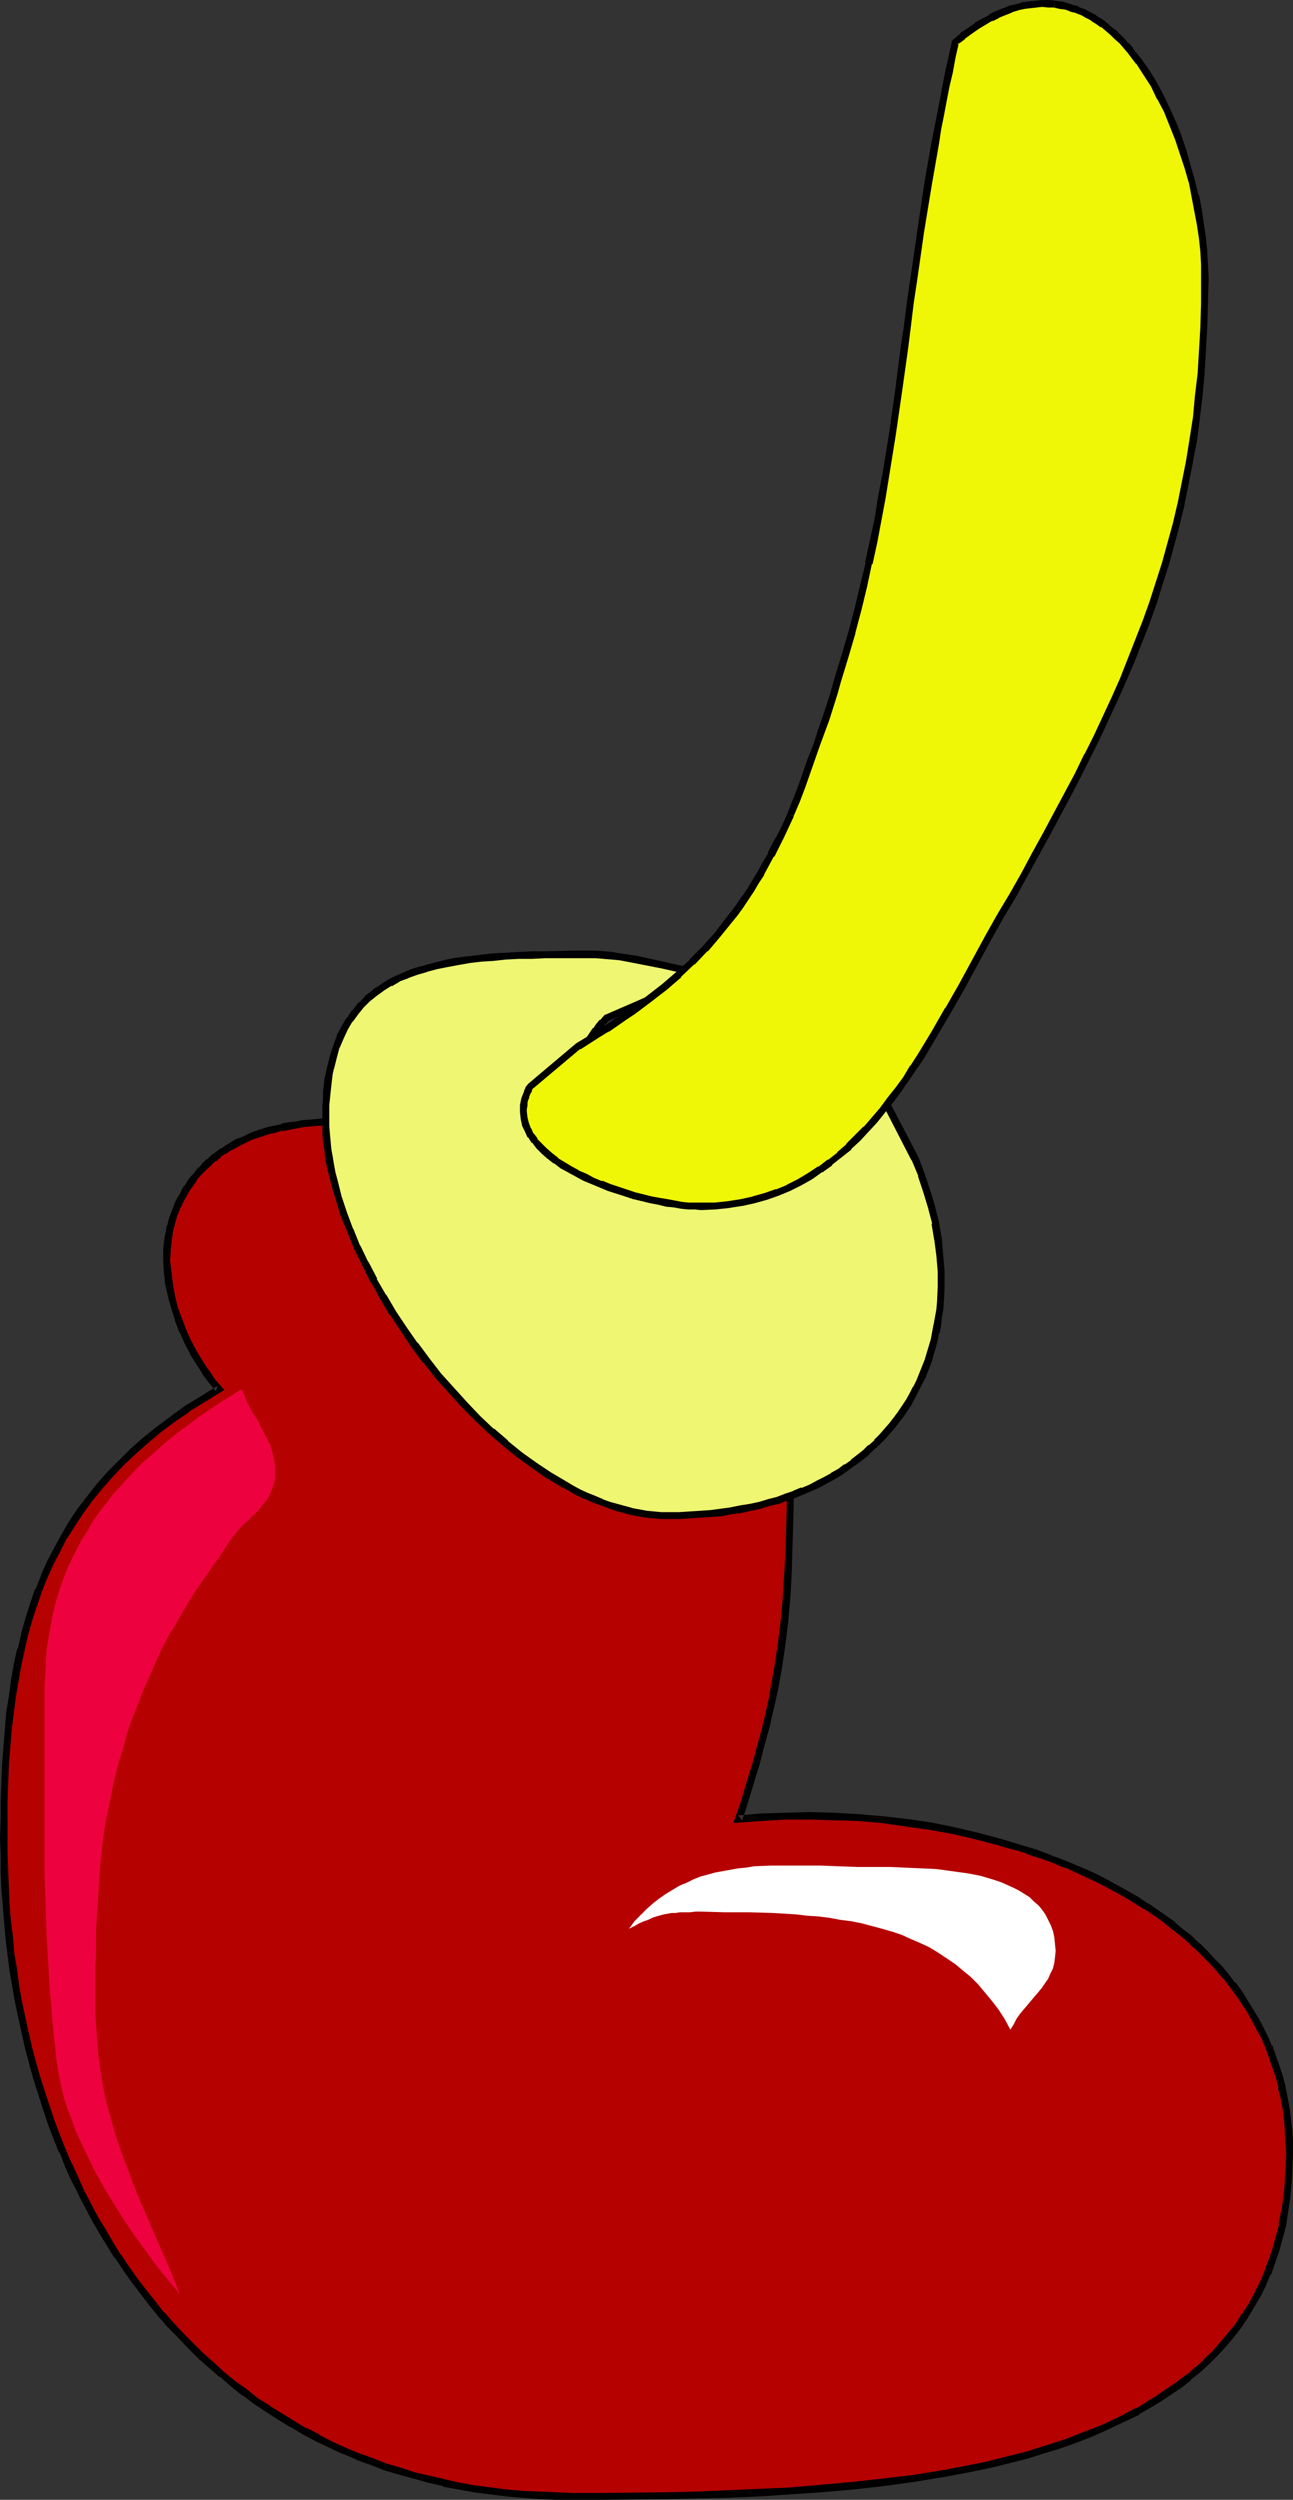 <?xml version="1.0" encoding="UTF-8" standalone="no"?>
<svg
   version="1.0"
   width="80.601mm"
   height="155.711mm"
   id="svg12"
   sodipodi:docname="Foot 12.wmf"
   xmlns:inkscape="http://www.inkscape.org/namespaces/inkscape"
   xmlns:sodipodi="http://sodipodi.sourceforge.net/DTD/sodipodi-0.dtd"
   xmlns="http://www.w3.org/2000/svg"
   xmlns:svg="http://www.w3.org/2000/svg">
  <rect width="100%" height="100%" fill="#333333" stroke="none"/>
  <sodipodi:namedview
     id="namedview12"
     pagecolor="#ffffff"
     bordercolor="#000000"
     borderopacity="0.25"
     inkscape:showpageshadow="2"
     inkscape:pageopacity="0.0"
     inkscape:pagecheckerboard="0"
     inkscape:deskcolor="#d1d1d1"
     inkscape:document-units="mm" />
  <defs
     id="defs1">
    <pattern
       id="WMFhbasepattern"
       patternUnits="userSpaceOnUse"
       width="6"
       height="6"
       x="0"
       y="0" />
  </defs>
  <path
     style="fill:#b50200;fill-opacity:1;fill-rule:evenodd;stroke:none"
     d="m 97.45,268.403 h -1.293 l -1.131,-0.162 -1.131,-0.162 -0.97,-0.323 -1.939,-0.646 -1.939,-0.808 -1.778,-0.97 -2.101,-0.646 -0.97,-0.323 -1.131,-0.162 -1.131,-0.162 H 80.805 78.865 76.926 l -1.939,0.162 -1.778,0.162 -1.778,0.162 -1.616,0.323 -1.778,0.323 -1.616,0.162 -1.616,0.485 -1.454,0.323 -1.616,0.485 -1.454,0.485 -1.454,0.646 -1.293,0.485 -1.293,0.646 -1.293,0.646 -1.131,0.808 -1.293,0.646 -1.131,0.808 -1.131,0.808 -0.97,0.97 -0.97,0.808 -0.97,0.97 -0.808,1.131 -0.97,0.97 -0.808,1.131 -0.646,1.131 -0.808,1.131 -0.646,1.293 -0.646,1.293 -0.485,1.293 -0.485,1.293 -0.485,1.293 -0.323,1.293 -0.323,1.293 -0.323,1.454 -0.162,1.293 v 1.293 l -0.162,2.747 0.162,2.909 0.485,2.747 0.485,2.747 0.646,2.747 0.97,2.747 0.97,2.585 1.131,2.585 1.454,2.585 1.293,2.424 1.454,2.262 1.616,2.101 1.616,1.939 -3.879,2.262 -3.555,2.424 -3.555,2.424 -3.232,2.424 -3.071,2.585 -2.909,2.585 -2.909,2.585 -2.586,2.747 -2.424,2.747 -2.263,2.909 -2.101,2.909 -2.101,2.909 -1.778,3.07 -1.778,3.07 -1.454,3.232 -1.454,3.232 -1.454,3.232 -1.131,3.393 -1.131,3.393 -0.97,3.555 -0.808,3.555 -0.808,3.717 -0.808,3.717 -0.485,3.717 -0.485,3.878 -0.485,4.04 -0.323,3.878 -0.323,4.201 -0.162,4.201 -0.162,4.201 v 4.363 l -0.162,4.525 0.162,3.878 v 4.04 l 0.162,3.878 0.323,4.04 0.323,3.878 0.323,3.717 0.485,3.878 0.646,3.878 0.485,3.717 0.646,3.717 0.808,3.717 0.808,3.717 0.808,3.555 0.97,3.555 0.97,3.555 1.131,3.555 1.131,3.393 1.131,3.393 1.293,3.393 1.293,3.232 1.454,3.393 1.454,3.232 1.616,3.07 1.454,3.232 1.778,3.07 1.616,2.909 1.939,2.909 1.778,2.909 1.939,2.909 1.939,2.747 2.101,2.747 2.101,2.747 2.101,2.585 2.263,2.424 2.263,2.585 2.424,2.424 2.424,2.262 2.424,2.262 2.586,2.262 2.586,2.101 2.747,1.939 2.586,2.101 2.909,1.939 2.747,1.778 2.909,1.778 2.909,1.616 3.071,1.616 3.071,1.454 3.232,1.454 3.071,1.454 3.232,1.131 3.394,1.293 3.394,0.97 3.394,1.131 3.394,0.808 3.555,0.808 3.555,0.808 3.717,0.646 3.717,0.485 3.717,0.485 3.879,0.323 3.879,0.323 3.879,0.162 h 4.04 7.111 l 7.272,-0.162 h 7.434 l 7.434,-0.162 7.272,-0.323 7.434,-0.323 7.434,-0.323 7.272,-0.485 7.272,-0.646 7.111,-0.808 7.111,-0.97 6.949,-1.131 3.394,-0.646 3.394,-0.646 3.232,-0.646 3.394,-0.808 3.232,-0.808 3.071,-0.808 3.232,-0.97 3.071,-0.97 3.071,-0.97 2.909,-1.131 2.909,-1.131 2.909,-1.293 2.747,-1.131 2.747,-1.293 2.586,-1.454 2.586,-1.454 2.424,-1.454 2.424,-1.616 2.424,-1.778 2.263,-1.778 2.101,-1.778 2.101,-1.778 1.939,-2.101 1.939,-1.939 1.778,-2.101 1.778,-2.262 1.616,-2.424 1.454,-2.262 1.454,-2.585 1.293,-2.424 1.131,-2.747 0.97,-2.747 0.97,-2.747 0.808,-3.07 0.808,-2.909 0.485,-3.232 0.485,-3.232 0.323,-3.232 0.162,-3.393 0.162,-3.555 -0.162,-2.747 -0.162,-2.747 -0.162,-2.585 -0.323,-2.585 -0.485,-2.585 -0.485,-2.424 -0.646,-2.424 -0.808,-2.424 -0.808,-2.424 -0.808,-2.262 -1.131,-2.262 -0.97,-2.101 -1.131,-2.262 -1.293,-2.101 -1.293,-1.939 -1.454,-2.101 -1.454,-1.939 -1.454,-1.939 -1.616,-1.778 -1.616,-1.939 -1.778,-1.616 -1.778,-1.778 -1.939,-1.778 -1.778,-1.454 -2.101,-1.616 -1.939,-1.616 -2.101,-1.454 -2.101,-1.454 -2.263,-1.293 -2.263,-1.454 -4.525,-2.585 -2.424,-1.131 -2.424,-1.131 -5.01,-2.101 -2.424,-1.131 -2.586,-0.808 -2.586,-0.97 -2.586,-0.97 -5.333,-1.454 -5.495,-1.454 -5.495,-1.293 -5.495,-0.97 -5.656,-0.97 -5.656,-0.646 -5.656,-0.485 -5.656,-0.323 h -5.818 -5.495 l -5.656,0.323 -5.495,0.323 1.131,-3.393 0.97,-3.232 0.97,-3.232 0.97,-3.07 0.808,-3.07 0.808,-2.909 0.808,-2.909 0.646,-2.909 0.646,-2.747 0.485,-2.909 0.646,-2.585 0.485,-2.747 0.646,-5.333 0.646,-5.333 0.485,-5.333 0.485,-5.171 0.162,-5.494 0.162,-5.494 0.162,-5.656 v -2.909 -3.07 -12.604 -1.778 l -0.162,-1.778 -0.162,-1.778 -0.162,-1.778 -0.323,-1.616 -0.485,-1.778 -0.485,-1.616 -0.485,-1.778 -0.485,-1.616 -0.646,-1.616 -0.646,-1.454 -0.808,-1.616 -0.808,-1.454 -0.808,-1.616 -0.97,-1.454 -0.97,-1.454 -2.101,-2.909 -2.263,-2.747 -2.424,-2.585 -2.586,-2.585 -2.909,-2.424 -2.909,-2.424 -3.071,-2.262 -3.071,-2.262 -3.394,-1.939 -3.394,-2.101 -3.555,-1.778 -3.555,-1.778 -3.555,-1.778 -3.717,-1.616 -3.879,-1.454 -3.717,-1.454 -3.879,-1.293 -3.717,-1.131 -3.879,-1.131 -3.879,-0.97 -3.717,-0.808 -3.717,-0.808 -3.717,-0.646 z"
     id="path1" />
  <path
     style="fill:#000000;fill-opacity:1;fill-rule:evenodd;stroke:none"
     d="M 97.612,267.595 H 97.45 96.319 v 0 l -1.131,-0.162 v 0 l -1.131,-0.162 h 0.162 l -1.131,-0.323 h 0.162 l -1.939,-0.646 v 0 l -1.939,-0.808 -1.778,-0.808 h -0.162 l -1.939,-0.808 v 0 l -1.131,-0.323 v 0 l -1.131,-0.162 v 0 l -1.131,-0.162 h -0.162 -1.131 v 0 H 76.926 v 0 l -1.939,0.162 v 0 l -1.778,0.162 -1.778,0.162 h -0.162 l -1.616,0.323 -1.778,0.162 v 0 l -1.616,0.323 v 0.162 l -1.616,0.323 v 0 l -1.616,0.323 -1.454,0.485 h -0.162 l -1.293,0.485 h -0.162 l -1.454,0.646 v 0 l -1.293,0.646 v 0 l -1.293,0.485 h -0.162 l -1.131,0.646 -0.162,0.162 -1.131,0.646 -1.131,0.808 h -0.162 l -1.131,0.808 v 0 l -1.131,0.808 v 0 l -0.97,0.97 h -0.162 l -0.97,0.97 -0.808,0.97 h -0.162 l -0.808,0.97 v 0.162 l -0.97,0.97 v 0 l -0.808,1.131 -0.646,1.131 h -0.162 l -0.646,1.131 v 0.162 l -0.646,1.131 -0.162,0.162 -0.646,1.293 v 0 l -0.485,1.293 v 0 l -0.485,1.293 -0.485,1.293 v 0 l -0.323,1.454 h -0.162 l -0.162,1.293 -0.323,1.454 v 0 l -0.162,1.293 v 0 l -0.162,1.454 v 0 2.747 0.162 l 0.162,2.747 v 0 l 0.323,2.909 v 0 l 0.646,2.747 v 0.162 l 0.808,2.747 0.808,2.585 v 0.162 l 0.97,2.585 0.162,0.162 1.131,2.585 v 0 l 1.293,2.424 v 0.162 l 1.454,2.262 1.454,2.262 v 0.162 l 1.616,2.101 v 0 l 1.616,1.939 0.323,-1.293 -3.879,2.424 -3.717,2.262 v 0 l -3.555,2.585 v 0 l -3.232,2.424 v 0 l -3.232,2.585 v 0 l -2.909,2.585 v 0 l -2.747,2.747 -2.586,2.585 -0.162,0.162 -2.424,2.747 v 0 l -2.263,2.909 v 0 l -2.263,2.909 -1.939,2.909 v 0 l -1.778,3.07 v 0 l -1.778,3.232 v 0 l -1.616,3.07 v 0 l -1.454,3.232 v 0.162 l -1.293,3.232 H 8.242 l -1.131,3.393 v 0 l -1.131,3.555 -0.97,3.393 v 0.162 l -0.808,3.555 H 4.04 l -0.808,3.717 -0.646,3.717 v 0 l -0.485,3.717 -0.646,3.878 v 0.162 l -0.323,3.878 -0.323,4.04 v 0 l -0.323,4.201 -0.162,4.201 -0.162,4.201 v 0 4.363 L 0,432.741 0.162,436.619 v 0.162 3.878 l 0.162,4.04 0.323,3.878 v 0 l 0.323,3.878 0.323,3.878 0.485,3.878 v 0 l 0.485,3.878 0.646,3.717 v 0 l 0.646,3.717 0.808,3.717 0.808,3.717 v 0 l 0.808,3.555 0.97,3.555 v 0.162 l 0.97,3.393 1.131,3.555 v 0 l 1.131,3.555 1.131,3.393 1.293,3.393 v 0 l 1.293,3.232 h 0.162 l 1.293,3.393 v 0 l 1.454,3.232 1.616,3.07 v 0.162 l 1.616,3.07 1.616,3.07 v 0 l 1.778,3.07 1.778,2.909 1.778,2.909 h 0.162 l 1.939,2.909 1.939,2.747 v 0 l 2.101,2.747 v 0 l 2.101,2.747 2.101,2.585 v 0 l 2.263,2.585 v 0 l 2.424,2.424 v 0 l 2.263,2.424 2.424,2.424 v 0 l 2.586,2.262 2.424,2.101 h 0.162 l 2.586,2.262 v 0 l 2.586,2.101 h 0.162 l 2.586,1.939 2.909,1.939 v 0 l 2.747,1.778 2.909,1.778 h 0.162 l 2.909,1.778 v 0 l 3.071,1.616 v 0 l 3.071,1.454 3.071,1.454 h 0.162 l 3.071,1.293 0.162,0.162 3.232,1.131 3.232,1.293 v 0 l 3.394,0.97 3.394,0.97 h 0.162 l 3.394,0.97 3.555,0.808 v 0.162 l 3.717,0.646 3.879,-0.97 -3.717,-0.646 -3.555,-0.808 h 0.162 l -3.555,-0.808 -3.555,-0.808 v 0 l -3.394,-1.131 -3.394,-0.97 v 0 l -3.232,-1.293 -3.232,-1.131 v 0 l -3.071,-1.293 v 0 l -3.232,-1.454 -3.071,-1.616 h 0.162 l -3.071,-1.616 v 0.162 l -2.909,-1.778 v 0 l -2.909,-1.778 -2.909,-1.778 h 0.162 l -2.909,-1.778 -2.586,-2.101 v 0 l -2.747,-1.939 v 0 l -2.586,-2.101 v 0 l -2.424,-2.262 -2.586,-2.262 v 0 l -2.263,-2.262 -2.424,-2.424 v 0 l -2.263,-2.424 v 0 l -2.263,-2.585 v 0.162 l -2.101,-2.747 -2.101,-2.585 v 0 l -2.101,-2.747 v 0 l -1.939,-2.747 -1.939,-2.909 v 0.162 l -1.778,-2.909 -1.778,-3.07 -1.778,-2.909 v 0 l -1.616,-3.07 -1.616,-3.07 v 0 l -1.454,-3.232 -1.454,-3.232 v 0.162 l -1.454,-3.393 v 0 l -1.293,-3.232 v 0 l -1.293,-3.393 -1.131,-3.393 -1.131,-3.393 v 0 L 9.535,489.136 8.565,485.743 v 0 l -0.97,-3.555 -0.808,-3.717 v 0.162 L 5.98,474.916 5.171,471.2 4.525,467.483 v 0 l -0.485,-3.717 -0.646,-3.878 v 0.162 L 3.071,456.172 2.586,452.294 2.263,448.415 v 0 L 2.101,444.537 1.939,440.659 1.778,436.619 v 0 -3.878 -4.525 -4.363 0.162 l 0.162,-4.363 0.162,-4.201 0.323,-4.04 v 0 l 0.323,-4.04 0.485,-3.878 v 0 l 0.485,-3.878 0.646,-3.878 v 0.162 l 0.646,-3.717 0.808,-3.717 v 0 l 0.808,-3.555 v 0 l 0.97,-3.393 1.131,-3.555 v 0.162 l 1.131,-3.393 v 0 l 1.293,-3.232 v 0 l 1.454,-3.232 v 0 l 1.616,-3.07 v 0 l 1.616,-3.232 v 0.162 l 1.939,-3.07 v 0 l 1.939,-2.909 2.101,-2.909 v 0 l 2.263,-2.747 v 0 l 2.424,-2.747 v 0 l 2.586,-2.747 2.747,-2.585 v 0 l 2.909,-2.585 v 0 l 3.071,-2.585 v 0 l 3.232,-2.424 v 0 l 3.555,-2.424 h -0.162 l 3.717,-2.262 4.687,-2.909 -2.263,-2.585 v 0 l -1.454,-2.262 v 0.162 l -1.454,-2.262 -1.454,-2.424 v 0 l -1.293,-2.424 v 0 l -1.131,-2.585 v 0 l -0.97,-2.585 v 0 l -0.97,-2.585 -0.646,-2.747 v 0 l -0.485,-2.747 v 0 l -0.323,-2.747 v 0 l -0.323,-2.747 v 0.162 l 0.162,-2.747 v 0 l 0.162,-1.454 v 0 l 0.162,-1.293 v 0.162 l 0.162,-1.454 0.323,-1.293 v 0.162 l 0.323,-1.454 v 0.162 l 0.323,-1.293 0.646,-1.454 -0.162,0.162 0.646,-1.293 v 0 l 0.646,-1.293 v 0 l 0.646,-1.131 v 0 l 0.646,-1.131 v 0 l 0.808,-1.131 0.808,-1.131 H 46.22 l 0.808,-0.97 v 0 l 0.97,-0.97 v 0 l 0.97,-0.97 0.97,-0.808 h -0.162 l 1.131,-0.97 v 0.162 l 1.131,-0.97 h -0.162 l 1.131,-0.808 v 0.162 l 1.131,-0.808 1.293,-0.646 v 0 l 1.131,-0.646 v 0 l 1.293,-0.646 v 0 l 1.293,-0.646 v 0 l 1.454,-0.485 v 0 l 1.454,-0.485 v 0 l 1.454,-0.485 1.616,-0.323 h -0.162 l 1.616,-0.485 v 0.162 l 1.616,-0.323 v 0 l 1.616,-0.323 1.778,-0.323 v 0 l 1.778,-0.162 1.778,-0.162 v 0 h 1.778 v 0 l 3.879,-0.162 v 0 h 1.131 v 0 l 1.131,0.162 h -0.162 l 1.131,0.323 v -0.162 l 0.97,0.323 v 0 l 1.939,0.646 v 0 l 1.778,0.808 1.939,0.808 v 0.162 l 1.939,0.646 h 0.162 l 0.97,0.323 v 0 l 1.131,0.162 h 0.162 l 1.131,0.162 v 0 h 1.293 -0.162 z"
     id="path2" />
  <path
     style="fill:#000000;fill-opacity:1;fill-rule:evenodd;stroke:none"
     d="m 108.117,586.091 3.555,0.646 v 0 l 3.717,0.485 h 0.162 l 3.717,0.485 3.717,0.323 h 0.162 l 3.879,0.323 3.879,0.162 v 0 h 4.04 7.111 l 14.706,-0.162 7.434,-0.162 v 0 l 7.434,-0.162 7.272,-0.323 7.434,-0.485 v 0 l 7.272,-0.485 7.272,-0.646 7.272,-0.808 v 0 l 7.111,-0.97 6.788,-1.131 h 0.162 l 3.394,-0.646 3.394,-0.646 3.232,-0.646 v 0 l 3.394,-0.808 3.232,-0.808 3.232,-0.808 v 0 l 3.071,-0.97 3.071,-0.97 h 0.162 l 2.909,-0.97 3.071,-1.131 v 0 l 2.909,-1.131 v 0 l 2.909,-1.293 v 0 l 2.747,-1.293 2.747,-1.293 v 0 l 2.747,-1.293 v -0.162 l 2.586,-1.454 v 0 l 2.424,-1.454 v 0 l 2.424,-1.616 v 0 l 2.424,-1.616 v 0 l 2.263,-1.778 v -0.162 l 2.263,-1.778 v 0 l 2.101,-1.939 v 0 l 1.939,-1.939 v 0 l 1.939,-2.101 1.778,-2.101 v 0 l 1.778,-2.262 v 0 l 1.616,-2.424 v 0 l 1.454,-2.424 v 0 l 1.454,-2.424 v 0 l 1.293,-2.585 v 0 l 1.131,-2.747 h 0.162 l 0.97,-2.747 v 0 l 0.97,-2.909 0.808,-2.909 v 0 l 0.808,-3.07 v 0 l 0.485,-3.232 v 0 l 0.485,-3.232 v 0 l 0.323,-3.393 v 0 l 0.162,-3.393 v 0 l 0.162,-3.555 v -2.747 -0.162 l -0.162,-2.585 v 0 l -0.323,-2.747 v 0 l -0.323,-2.585 v 0 l -0.485,-2.585 -0.485,-2.424 v -0.162 l -0.646,-2.424 v 0 l -0.808,-2.424 v 0 l -0.808,-2.262 -0.808,-2.424 h -0.162 l -0.97,-2.262 -1.131,-2.262 v 0 l -1.131,-2.101 v 0 l -1.293,-2.101 -1.293,-2.101 v 0 l -1.293,-2.101 v 0 l -1.454,-1.939 h -0.162 l -1.454,-1.939 v 0 l -1.616,-1.939 v 0 l -1.778,-1.778 v 0 l -1.616,-1.778 -1.778,-1.778 h -0.162 l -1.778,-1.778 v 0 l -1.939,-1.454 -1.939,-1.616 v -0.162 l -2.101,-1.454 v 0 l -2.101,-1.454 -2.101,-1.454 h -0.162 l -2.101,-1.454 -2.263,-1.293 v 0 l -4.687,-2.585 v 0 l -2.424,-1.293 -2.424,-1.131 v 0 l -5.01,-2.101 v 0 l -2.424,-0.97 h -0.162 l -2.424,-0.97 -2.586,-0.97 -2.747,-0.808 v 0 l -5.333,-1.616 v 0 l -5.495,-1.454 -5.495,-1.293 v 0 l -5.495,-1.131 h -0.162 l -5.495,-0.808 h -0.162 l -5.656,-0.646 -5.656,-0.485 v 0 l -5.656,-0.323 v 0 l -5.818,-0.162 -5.495,0.162 h -0.162 l -5.495,0.162 h -0.162 l -5.495,0.485 0.97,1.131 1.131,-3.393 v 0 l 0.97,-3.232 0.97,-3.232 0.97,-3.07 0.808,-3.07 v -0.162 l 0.808,-2.909 0.808,-2.909 0.646,-2.909 0.646,-2.747 v 0 l 0.646,-2.909 0.485,-2.585 0.485,-2.747 v 0 l 0.808,-5.494 0.646,-5.171 v -0.162 l 0.485,-5.171 v 0 l 0.323,-5.333 0.162,-5.333 0.162,-5.656 v 0 l 0.162,-5.656 v -2.909 -3.07 -12.604 -1.778 0 l -0.162,-1.778 v -0.162 l -0.162,-1.778 v 0 l -0.162,-1.778 v 0 l -0.323,-1.616 v -0.162 l -0.485,-1.616 -0.485,-1.778 v 0 l -0.485,-1.616 v 0 l -0.485,-1.616 -0.162,-0.162 -0.485,-1.454 -0.808,-1.616 v 0 l -0.646,-1.616 v 0 l -0.808,-1.616 h -0.162 l -0.808,-1.454 -0.97,-1.616 -0.97,-1.454 v 0 l -2.101,-2.747 v -0.162 l -2.263,-2.747 v 0 l -2.424,-2.747 v 0 l -2.747,-2.585 v 0 l -2.747,-2.424 v 0 l -2.909,-2.424 h -0.162 l -3.071,-2.262 -3.071,-2.262 h -0.162 l -3.232,-2.101 -4.363,-0.485 v 0 l 3.394,1.939 3.394,2.101 v 0 l 3.071,2.101 3.071,2.262 v 0 l 2.909,2.424 v 0 l 2.747,2.424 v 0 l 2.586,2.585 v -0.162 l 2.424,2.747 v 0 l 2.263,2.747 v -0.162 l 2.101,2.909 v 0 l 0.97,1.454 0.808,1.454 0.97,1.454 h -0.162 l 0.808,1.616 v -0.162 l 0.808,1.616 v 0 l 0.646,1.454 0.646,1.616 v 0 l 0.485,1.616 v 0 l 0.646,1.616 v 0 l 0.323,1.616 0.485,1.778 h -0.162 l 0.323,1.616 v 0 l 0.323,1.778 v -0.162 l 0.162,1.778 v 0 l 0.162,1.778 v 0 1.778 12.604 3.07 2.909 l -0.162,5.656 v 0 l -0.162,5.494 -0.323,5.333 -0.323,5.332 v 0 l -0.485,5.171 v 0 l -0.646,5.333 -0.808,5.332 v 0 l -0.485,2.747 -0.485,2.585 -0.485,2.909 v -0.162 l -0.646,2.909 -0.646,2.747 -0.808,3.07 -0.808,2.909 v 0 l -0.808,3.07 -0.97,3.07 -0.97,3.232 -0.97,3.232 v 0 l -1.616,4.525 6.788,-0.485 v 0 l 5.656,-0.323 v 0 h 5.495 l 5.818,0.162 h -0.162 l 5.656,0.162 v 0 l 5.656,0.485 5.656,0.808 v 0 l 5.656,0.808 v 0 l 5.495,0.97 v 0 l 5.495,1.293 5.495,1.454 h -0.162 l 5.333,1.454 v 0 l 2.586,0.97 2.586,0.808 2.586,0.97 v 0 l 2.586,1.131 v -0.162 l 4.848,2.262 v 0 l 2.424,1.131 2.263,1.131 v 0 l 4.687,2.585 v 0 l 2.101,1.293 2.263,1.454 v -0.162 l 2.101,1.454 2.101,1.454 v 0 l 1.939,1.616 v 0 l 1.939,1.454 1.939,1.616 v 0 l 1.778,1.778 v -0.162 l 1.778,1.778 1.778,1.778 v 0 l 1.616,1.778 v 0 l 1.616,1.939 v -0.162 l 1.454,1.939 v 0 l 1.454,1.939 v 0 l 1.454,2.101 -0.162,-0.162 1.454,2.101 1.131,2.101 v 0 l 1.131,2.101 v 0 l 1.131,2.101 0.97,2.262 v 0 l 0.808,2.262 0.808,2.424 v -0.162 l 0.808,2.424 v 0 l 0.646,2.424 h -0.162 l 0.646,2.424 0.485,2.585 v 0 l 0.323,2.585 v -0.162 l 0.162,2.747 v -0.162 l 0.162,2.747 v 0 l 0.162,2.747 -0.162,3.555 v -0.162 l -0.162,3.555 v -0.162 l -0.323,3.393 v 0 l -0.485,3.232 v -0.162 l -0.646,3.232 h 0.162 l -0.808,2.909 v 0 l -0.808,2.909 -0.97,2.909 v -0.162 l -0.97,2.747 v 0 l -1.131,2.747 v -0.162 l -1.293,2.585 v 0 l -1.293,2.424 v 0 l -1.616,2.424 v -0.162 l -1.454,2.424 v 0 l -1.778,2.101 v 0 l -1.778,2.101 -1.778,2.101 v 0 l -2.101,1.939 h 0.162 l -2.101,1.939 v -0.162 l -2.101,1.939 v -0.162 l -2.263,1.778 v 0 l -2.424,1.616 v 0 l -2.424,1.616 h 0.162 l -2.586,1.454 h 0.162 l -2.586,1.616 v -0.162 l -2.747,1.454 h 0.162 l -2.747,1.293 -2.747,1.293 v 0 l -2.909,1.131 v 0 l -2.909,1.131 v 0 l -2.909,1.131 -3.071,0.97 h 0.162 l -3.232,0.97 -3.071,0.97 v 0 l -3.232,0.808 -3.232,0.808 -3.232,0.808 v 0 l -3.232,0.646 -3.394,0.646 -3.394,0.646 v 0 l -6.949,1.131 -7.111,0.808 h 0.162 l -7.272,0.808 -7.272,0.646 -7.272,0.646 h 0.162 l -7.434,0.323 -7.434,0.323 -7.434,0.323 h 0.162 l -7.434,0.162 -14.706,0.162 h -7.111 l -4.04,-0.162 v 0 l -3.879,-0.162 -3.879,-0.162 v 0 l -3.717,-0.323 -3.717,-0.485 v 0 l -3.717,-0.485 v 0 z"
     id="path3" />
  <path
     style="fill:#000000;fill-opacity:1;fill-rule:evenodd;stroke:none"
     d="m 153.529,286.986 -3.394,-1.939 h -0.162 l -3.394,-1.939 h -0.162 l -3.394,-1.778 -3.717,-1.616 v 0 l -3.717,-1.616 -3.879,-1.616 v 0 l -3.717,-1.454 -3.879,-1.131 v 0 l -3.879,-1.293 -3.717,-1.131 h -0.162 l -3.717,-0.97 -3.879,-0.808 v 0 l -3.717,-0.808 -3.717,-0.646 h -0.162 l -3.555,-0.646 -0.323,1.616 3.717,0.646 v 0 l 3.717,0.646 3.717,0.808 v 0 l 3.717,0.808 3.879,0.97 v 0 l 3.717,1.131 3.879,1.131 v 0 l 3.717,1.293 3.879,1.454 v 0 l 3.717,1.454 3.717,1.616 h -0.162 l 3.717,1.616 3.555,1.778 v 0 l 3.394,1.939 z"
     id="path4" />
  <path
     style="fill:#eff772;fill-opacity:1;fill-rule:evenodd;stroke:none"
     d="m 167.266,229.136 -2.101,-0.162 -1.939,-0.323 -1.778,-0.323 -1.778,-0.323 -3.555,-0.808 -6.626,-1.454 -3.394,-0.485 -1.939,-0.323 -1.778,-0.162 h -1.939 l -2.101,-0.162 h -3.394 l -3.394,0.162 h -3.071 -3.232 l -3.071,0.162 -3.071,0.162 -2.909,0.162 -2.909,0.323 -2.747,0.323 -2.747,0.485 -2.586,0.323 -2.424,0.646 -2.424,0.646 -2.263,0.646 -2.101,0.808 -2.263,0.97 -1.939,0.97 -1.778,1.131 -1.778,1.293 -1.616,1.293 -1.616,1.454 -1.293,1.778 -1.293,1.778 -1.131,1.939 -1.131,2.101 -0.97,2.262 -0.646,2.262 -0.646,2.585 -0.323,1.454 -0.162,1.454 -0.323,1.454 -0.162,1.454 v 1.454 l -0.162,1.616 v 1.778 1.616 1.778 1.616 l 0.162,1.778 0.323,1.939 0.323,1.778 0.323,1.778 0.323,1.939 0.485,1.939 0.485,1.939 0.485,1.778 1.293,3.878 1.454,3.878 1.778,4.04 1.778,3.878 2.101,3.878 2.263,3.878 2.263,3.878 2.424,3.717 2.747,3.878 2.747,3.555 2.747,3.555 3.071,3.555 3.071,3.232 3.071,3.232 3.232,3.07 3.394,2.909 3.394,2.747 3.394,2.424 3.394,2.424 3.555,2.101 1.778,0.97 1.778,0.808 1.778,0.808 1.778,0.808 1.778,0.808 1.616,0.646 1.778,0.485 1.778,0.485 1.778,0.485 1.778,0.323 1.778,0.323 1.778,0.162 1.616,0.162 h 1.778 2.586 l 2.586,-0.162 2.586,-0.162 2.424,-0.162 2.424,-0.323 2.263,-0.323 2.424,-0.323 2.101,-0.485 2.263,-0.485 2.101,-0.646 2.101,-0.485 1.939,-0.808 1.939,-0.646 1.939,-0.808 1.939,-0.808 1.778,-0.808 1.778,-0.97 1.616,-0.97 1.616,-0.97 1.616,-0.97 1.616,-1.131 1.454,-1.131 1.454,-1.131 1.293,-1.293 1.293,-1.131 1.293,-1.293 1.131,-1.293 1.131,-1.454 1.131,-1.293 1.131,-1.454 0.808,-1.454 0.97,-1.454 0.97,-1.616 0.808,-1.454 0.646,-1.616 0.808,-1.616 0.646,-1.616 0.646,-1.616 0.485,-1.616 0.485,-1.778 0.485,-1.616 0.323,-1.778 0.485,-1.778 0.162,-1.778 0.323,-1.778 0.162,-1.778 0.162,-3.555 v -3.717 l -0.323,-3.717 -0.323,-3.717 -0.646,-3.878 -0.97,-3.717 -1.131,-3.878 -1.293,-3.717 -1.454,-3.878 -8.565,-16.482 -1.939,0.808 -1.778,0.808 -1.616,0.808 -1.454,0.808 -1.454,0.808 -1.293,0.646 -1.131,0.808 -1.131,0.646 -0.97,0.808 -0.97,0.646 -1.939,1.293 -1.616,1.293 -1.616,1.131 -1.778,0.97 -1.778,0.97 -0.97,0.323 -0.97,0.323 -1.131,0.485 -1.131,0.323 -1.293,0.162 -1.454,0.323 -1.454,0.162 -1.616,0.162 -1.778,0.162 -1.778,0.162 h -2.101 -2.263 -0.808 l -0.97,-0.162 -1.131,-0.162 -1.131,-0.162 -1.293,-0.323 -1.454,-0.323 -1.454,-0.485 -1.616,-0.485 -1.616,-0.646 -1.616,-0.646 -1.616,-0.646 -1.616,-0.808 -1.616,-0.808 -1.616,-0.97 -1.454,-0.808 -1.454,-1.131 -1.293,-0.97 -1.293,-1.131 -1.293,-1.293 -0.97,-1.131 -0.808,-1.293 -0.808,-1.454 -0.485,-1.454 -0.323,-1.454 -0.162,-1.454 v -0.808 l 0.162,-0.808 v -0.808 l 0.323,-0.808 0.162,-0.808 0.323,-0.808 0.323,-0.97 0.485,-0.808 0.646,-0.97 0.485,-0.808 0.646,-0.97 0.808,-0.97 0.808,-0.97 0.97,-0.97 z"
     id="path5" />
  <path
     style="fill:#000000;fill-opacity:1;fill-rule:evenodd;stroke:none"
     d="m 170.336,228.651 -5.01,-0.646 v 0 l -1.939,-0.162 v 0 l -1.778,-0.323 -1.778,-0.323 -3.555,-0.808 -6.626,-1.454 h -0.162 l -3.394,-0.485 -1.778,-0.323 v 0 l -1.939,-0.162 v 0 l -1.939,-0.162 v 0 h -2.101 -3.394 l -6.464,0.162 h -0.162 -3.071 l -3.232,0.162 -2.909,0.162 -2.909,0.162 h -0.162 l -2.747,0.323 -2.747,0.323 h -0.162 l -2.586,0.323 h -0.162 l -2.424,0.485 -2.586,0.646 v 0 l -2.424,0.646 v 0 l -2.263,0.646 h -0.162 l -2.101,0.808 v 0 l -2.101,0.97 h -0.162 l -1.939,0.97 v 0 l -1.939,1.293 v 0 l -1.778,1.131 v 0.162 l -1.778,1.293 v 0.162 l -1.454,1.454 h -0.162 l -1.293,1.778 h -0.162 l -1.131,1.778 h -0.162 l -1.131,1.939 v 0 l -1.131,2.101 v 0.162 l -0.808,2.262 v 0 l -0.808,2.424 v 0 l -0.646,2.585 v 0 l -0.323,1.454 v 0 l -0.323,1.454 -0.162,1.454 v 0 l -0.162,1.454 v 1.616 0 l -0.162,1.616 v 1.616 1.778 1.778 0 1.778 0 l 0.162,1.778 v 0 l 0.323,1.939 0.162,1.778 v 0 l 0.323,1.778 0.485,1.939 v 0 l 0.485,1.939 v 0 l 0.485,1.939 0.646,1.939 v 0 l 1.131,3.878 1.616,3.878 v 0 l 1.616,4.04 v 0 l 1.939,3.878 v 0 l 1.939,4.04 h 0.162 l 2.101,3.878 v 0 l 2.263,3.878 h 0.162 l 2.424,3.717 2.586,3.878 v 0 l 2.747,3.717 h 0.162 l 2.747,3.555 v 0 l 3.071,3.393 v 0 l 3.071,3.393 v 0 l 3.232,3.232 v 0 l 3.232,3.07 v 0 l 3.394,2.909 v 0 l 3.394,2.747 v 0 l 3.394,2.424 3.394,2.424 h 0.162 l 3.394,2.101 h 0.162 l 1.778,0.97 v 0 l 1.616,0.97 h 0.162 l 1.616,0.808 h 0.162 l 1.778,0.808 1.778,0.646 v 0 l 1.778,0.646 v 0 l 1.778,0.646 1.778,0.485 v 0 l 1.778,0.485 v 0 l 1.778,0.323 v 0 l 1.778,0.323 v 0 l 1.778,0.162 v 0 l 1.778,0.162 v 0 h 1.778 2.586 0.162 l 2.424,-0.162 2.586,-0.162 v 0 l 2.424,-0.162 2.424,-0.162 v 0 l 2.424,-0.485 v 0 l 2.424,-0.323 2.101,-0.485 h 0.162 l 2.101,-0.485 2.101,-0.646 v 0 l 2.101,-0.485 h 0.162 l 1.939,-0.808 1.939,-0.646 v 0 l 1.939,-0.808 v 0 l 1.939,-0.808 v 0 l 1.778,-0.808 v 0 l 1.778,-0.97 v 0 l 1.778,-0.97 v 0 l 1.616,-0.97 1.616,-1.131 v 0 l 1.454,-1.131 h 0.162 l 1.454,-1.131 v 0 l 1.454,-1.131 v 0 l 1.293,-1.293 v 0 l 1.454,-1.293 v 0 l 1.131,-1.131 0.162,-0.162 1.131,-1.293 1.131,-1.293 v 0 l 1.131,-1.454 1.131,-1.454 v 0 l 0.97,-1.454 v 0 l 0.97,-1.454 v -0.162 l 0.808,-1.454 0.808,-1.616 v 0 l 0.808,-1.616 0.808,-1.454 v -0.162 l 0.646,-1.616 v 0 l 0.646,-1.616 0.485,-1.778 v 0 l 0.485,-1.616 v 0 l 0.485,-1.778 0.323,-1.778 h 0.162 l 0.323,-1.778 v 0 l 0.162,-1.778 0.323,-1.778 v 0 l 0.162,-1.778 v 0 l 0.162,-3.717 v 0 -3.717 0 l -0.323,-3.717 v -0.162 l -0.323,-3.717 v 0 l -0.646,-3.878 v 0 l -0.97,-3.878 v 0 l -1.131,-3.717 v 0 l -1.293,-3.878 v 0 l -1.454,-3.878 v 0 l -9.05,-17.29 -1.939,2.747 1.939,-0.97 -1.131,-0.323 8.565,16.644 v -0.162 l 1.616,3.878 -0.162,-0.162 1.293,3.878 v 0 l 1.131,3.717 v 0 l 0.97,3.717 h -0.162 l 0.646,3.878 v -0.162 l 0.485,3.717 v 0 l 0.323,3.717 v 0 3.717 0 l -0.162,3.555 v 0 l -0.162,1.778 v 0 l -0.323,1.778 -0.323,1.778 v -0.162 l -0.323,1.778 v 0 l -0.323,1.778 -0.485,1.616 v 0 l -0.485,1.616 v 0 l -0.485,1.616 -0.646,1.616 v 0 l -0.646,1.616 v 0 l -0.646,1.616 -0.808,1.616 v -0.162 l -0.808,1.616 -0.808,1.454 v 0 l -0.97,1.454 v 0 l -0.97,1.454 v 0 l -0.97,1.293 -1.131,1.454 v 0 l -1.131,1.293 -1.131,1.293 v 0 l -1.293,1.293 h 0.162 l -1.454,1.293 v -0.162 l -1.293,1.293 v 0 l -1.454,1.131 v 0 l -1.454,1.131 h 0.162 l -1.616,1.131 v -0.162 l -1.454,1.131 -1.778,0.97 h 0.162 l -1.778,0.97 v 0 l -1.616,0.808 v 0 l -1.778,0.97 v 0 l -1.939,0.808 v -0.162 l -1.939,0.808 h 0.162 l -1.939,0.646 -2.101,0.808 v 0 l -1.939,0.485 v 0 l -2.101,0.646 -2.263,0.485 v 0 l -2.101,0.323 -2.424,0.485 h 0.162 l -2.424,0.323 v 0 l -2.424,0.323 -2.424,0.162 v 0 l -2.424,0.162 -2.586,0.162 v 0 h -2.586 -1.778 0.162 l -1.778,-0.162 v 0 l -1.778,-0.162 h 0.162 l -1.778,-0.323 v 0 l -1.778,-0.323 h 0.162 l -1.778,-0.485 v 0 l -1.778,-0.485 -1.778,-0.485 v 0 l -1.778,-0.646 h 0.162 l -1.939,-0.808 -1.616,-0.646 v 0 l -1.778,-0.808 v 0 l -1.778,-0.97 v 0 l -1.616,-0.97 v 0 l -3.555,-2.101 v 0 l -3.394,-2.262 -3.394,-2.424 v 0 l -3.394,-2.747 h 0.162 l -3.394,-2.909 v 0.162 l -3.232,-3.07 v 0 l -3.071,-3.232 v 0 l -3.071,-3.393 v 0 l -3.071,-3.393 v 0 l -2.747,-3.555 v 0 l -2.747,-3.717 v 0.162 l -2.586,-3.717 -2.586,-3.878 v 0 l -2.263,-3.878 v 0.162 l -2.263,-3.878 h 0.162 l -2.101,-4.04 v 0.162 l -1.939,-4.04 v 0.162 l -1.616,-4.04 v 0.162 l -1.454,-3.878 -1.293,-3.878 v 0 l -0.485,-1.939 -0.485,-1.939 v 0 l -0.485,-1.778 v 0 l -0.323,-1.778 -0.323,-1.939 v 0 l -0.323,-1.778 -0.162,-1.778 v 0 l -0.162,-1.778 v 0 l -0.162,-1.778 v 0.162 -1.778 -1.616 0 -1.778 l 0.162,-1.454 v 0 l 0.162,-1.616 0.162,-1.454 v 0 l 0.162,-1.454 0.162,-1.293 v 0 l 0.323,-1.454 v 0.162 l 0.646,-2.585 v 0 l 0.646,-2.424 v 0.162 l 0.97,-2.262 v 0 l 0.97,-2.101 v 0 l 1.131,-1.939 v 0.162 l 1.293,-1.778 v 0 l 1.293,-1.616 v 0 l 1.454,-1.454 v 0 l 1.616,-1.293 v 0 l 1.778,-1.293 v 0 l 1.778,-1.131 v 0.162 l 1.939,-1.131 h -0.162 l 2.263,-0.808 h -0.162 l 2.263,-0.808 v 0 l 2.263,-0.646 h -0.162 l 2.424,-0.646 v 0 l 2.424,-0.485 2.586,-0.485 v 0 l 2.747,-0.485 v 0 l 2.747,-0.323 2.747,-0.162 v 0 l 2.909,-0.323 3.071,-0.162 h 3.071 l 3.232,-0.162 v 0 h 6.464 3.394 2.101 -0.162 l 2.101,0.162 h -0.162 l 1.939,0.162 v 0 l 1.778,0.162 3.394,0.646 v 0 l 6.626,1.293 3.555,0.808 1.778,0.323 1.778,0.323 h 0.162 l 1.778,0.323 h 0.162 l 1.939,0.162 -0.162,-1.616 z"
     id="path6" />
  <path
     style="fill:#000000;fill-opacity:1;fill-rule:evenodd;stroke:none"
     d="m 207.345,255.152 -2.586,1.131 v 0 l -1.778,0.808 -1.616,0.808 v 0 l -1.616,0.808 v 0 l -1.293,0.808 v 0 l -1.293,0.808 v 0 l -1.293,0.646 -1.131,0.808 v 0 l -0.97,0.646 -0.97,0.808 -1.939,1.293 -1.616,1.131 -1.616,1.131 v 0 l -1.616,1.131 v -0.162 l -1.778,0.97 v 0 l -0.97,0.323 h 0.162 l -1.131,0.323 v 0 l -1.131,0.485 h 0.162 l -1.293,0.323 0.162,-0.162 -1.293,0.323 -1.454,0.323 h 0.162 l -1.616,0.162 v 0 l -1.454,0.162 v 0 l -1.778,0.162 -1.939,0.162 h 0.162 -2.101 -2.263 v 0 h -0.646 v 0 l -0.97,-0.162 v 0 l -1.131,-0.162 -1.131,-0.162 v 0 l -1.293,-0.323 -1.454,-0.323 v 0 l -1.454,-0.485 v 0 l -1.454,-0.485 -1.616,-0.646 v 0 l -1.616,-0.485 -1.616,-0.808 v 0 l -1.616,-0.808 -1.616,-0.808 0.162,0.162 -1.616,-0.97 v 0 l -1.454,-0.97 v 0 l -1.454,-0.97 v 0 l -1.293,-0.97 v 0 l -1.293,-1.131 v 0 l -1.131,-1.131 v 0 l -0.97,-1.131 h 0.162 l -0.97,-1.293 v 0 l -0.646,-1.293 v 0.162 l -0.485,-1.454 v 0 l -0.323,-1.454 v 0.162 l -0.162,-1.616 v 0.162 -0.808 0 l 0.162,-0.646 v 0 -0.808 0 l 0.162,-0.808 v 0 l 0.323,-0.808 v 0 l 0.323,-0.808 v 0.162 l 0.323,-0.97 0.485,-0.808 v 0 l 0.485,-0.808 0.646,-0.97 -0.162,0.162 0.808,-0.97 h -0.162 l 0.808,-0.97 v 0.162 l 0.808,-0.97 v 0 l 0.97,-0.97 -0.323,0.162 27.15,-11.796 -3.394,-0.323 -24.565,10.665 -0.97,1.131 h -0.162 l -0.808,0.97 v 0 l -0.646,0.97 h -0.162 l -0.646,0.97 v 0 l -0.646,0.97 -0.485,0.808 h -0.162 l -0.323,0.97 -0.485,0.808 v 0.162 l -0.323,0.808 v 0 l -0.162,0.808 v 0.162 l -0.323,0.808 v 0 l -0.162,0.808 v 0.162 0.646 0.162 0.808 0 l 0.162,1.616 v 0 l 0.323,1.616 v 0 l 0.485,1.454 0.162,0.162 0.646,1.293 v 0.162 l 0.97,1.293 v 0 l 1.131,1.293 v 0 l 1.131,1.293 v 0 l 1.293,1.131 v 0 l 1.454,1.131 v 0 l 1.454,0.97 v 0 l 1.616,0.97 v 0 l 1.616,0.97 v 0 l 1.616,0.808 1.616,0.646 v 0 l 1.616,0.808 1.616,0.646 v 0 l 1.616,0.646 1.616,0.485 v 0 l 1.454,0.323 h 0.162 l 1.293,0.485 1.454,0.323 v 0 l 1.131,0.162 1.131,0.323 h 0.162 0.97 v 0 h 0.808 v 0 h 2.263 2.101 v 0 l 1.778,-0.162 1.778,-0.162 h 0.162 l 1.454,-0.162 h 0.162 l 1.454,-0.162 v 0 l 1.454,-0.323 1.293,-0.162 v -0.162 l 1.131,-0.323 v 0 l 1.131,-0.323 h 0.162 l 0.97,-0.323 v 0 l 0.97,-0.485 h 0.162 l 1.778,-0.808 v -0.162 l 1.778,-0.97 v 0 l 1.616,-1.131 1.616,-1.293 1.939,-1.293 0.97,-0.646 0.97,-0.808 v 0.162 l 1.131,-0.808 1.131,-0.646 v 0 l 1.293,-0.808 v 0 l 1.454,-0.808 h -0.162 l 1.616,-0.808 h -0.162 l 1.778,-0.646 1.616,-0.808 v 0 z"
     id="path7" />
  <path
     style="fill:#eff707;fill-opacity:1;fill-rule:evenodd;stroke:none"
     d="m 186.336,191.809 -1.293,2.585 -1.131,2.262 -1.131,2.424 -1.131,2.101 -1.131,2.262 -1.293,2.101 -1.131,1.939 -1.293,1.939 -1.293,1.939 -1.131,1.939 -1.454,1.778 -1.293,1.778 -2.586,3.393 -2.909,3.232 -3.071,3.07 -3.232,2.909 -3.394,2.909 -3.555,2.747 -1.778,1.454 -1.939,1.293 -1.939,1.454 -2.101,1.454 -2.101,1.293 -2.263,1.454 -2.263,1.293 -2.263,1.454 -11.151,9.372 -0.485,0.808 -0.323,0.808 -0.323,0.808 -0.323,0.646 -0.162,0.808 -0.162,0.808 v 0.646 0.808 l 0.162,1.454 0.323,1.454 0.485,1.293 0.808,1.293 0.808,1.293 1.131,1.293 1.131,1.131 1.454,1.131 1.454,1.131 1.454,0.97 1.778,1.131 1.616,0.97 1.778,0.808 1.939,0.808 1.939,0.808 1.939,0.808 3.879,1.293 2.101,0.646 1.939,0.485 1.939,0.485 1.778,0.323 1.939,0.323 1.778,0.323 1.778,0.323 1.616,0.162 h 1.454 1.454 3.232 l 3.232,-0.323 3.071,-0.485 2.909,-0.646 2.747,-0.808 2.747,-0.97 2.747,-1.131 2.586,-1.293 2.424,-1.293 2.424,-1.616 2.263,-1.616 2.263,-1.939 2.101,-1.778 2.101,-2.101 2.101,-2.101 1.939,-2.262 1.939,-2.262 1.939,-2.424 1.778,-2.424 1.778,-2.585 1.778,-2.585 1.616,-2.585 3.394,-5.333 3.232,-5.656 3.071,-5.656 6.303,-11.311 2.909,-5.009 2.747,-5.009 2.747,-4.848 2.747,-4.848 2.586,-4.686 2.424,-4.686 2.424,-4.686 2.424,-4.525 2.424,-4.525 2.101,-4.525 2.101,-4.525 2.101,-4.525 1.939,-4.363 1.939,-4.525 1.778,-4.525 1.778,-4.525 1.616,-4.525 1.454,-4.525 1.454,-4.686 1.293,-4.686 1.293,-4.686 1.131,-4.848 0.97,-4.848 0.97,-4.848 0.808,-5.009 0.808,-5.171 0.646,-5.333 0.485,-5.333 0.323,-5.333 0.323,-5.656 0.162,-5.656 v -5.817 -3.07 l -0.162,-3.07 -0.323,-3.232 -0.485,-3.232 -0.485,-3.393 -0.808,-3.393 -0.808,-3.393 -0.808,-3.393 -1.131,-3.393 -1.131,-3.393 -1.293,-3.232 -1.454,-3.232 -1.454,-3.07 -1.616,-2.909 -1.778,-2.909 -1.778,-2.747 -1.939,-2.424 -0.97,-1.131 L 264.231,9.695 263.262,8.564 262.13,7.595 260.999,6.625 259.868,5.656 258.737,4.848 257.444,4.201 256.312,3.555 255.02,2.909 253.727,2.262 252.434,1.939 251.141,1.454 249.848,1.131 248.394,0.97 h -1.293 l -1.454,-0.162 -1.454,0.162 -1.454,0.162 -1.454,0.162 -1.616,0.323 -1.454,0.485 -1.616,0.646 -1.616,0.646 -1.454,0.808 -1.778,0.97 -1.616,0.97 -1.616,1.131 -1.778,1.293 -1.616,1.293 -0.808,3.555 -0.808,3.555 -0.646,3.393 -0.646,3.393 -0.646,3.393 -0.646,3.232 -0.485,3.232 -0.646,3.07 -0.97,6.14 -0.97,5.979 -0.97,5.817 -0.808,5.817 -0.808,5.494 -0.808,5.333 -0.646,5.333 -0.808,5.171 -1.293,10.342 -1.454,10.019 -1.616,10.019 -0.97,5.009 -0.808,5.171 -1.131,5.171 -1.131,5.171 -1.131,5.332 -1.293,5.333 -1.454,5.494 -1.616,5.656 -1.778,5.817 -0.808,2.909 -0.97,2.909 -0.97,3.07 -1.131,3.07 -0.97,3.232 -1.293,3.07 -1.131,3.232 -1.131,3.393 -1.293,3.232 z"
     id="path8" />
  <path
     style="fill:#000000;fill-opacity:1;fill-rule:evenodd;stroke:none"
     d="m 185.528,191.485 v 0 l -1.131,2.585 -1.131,2.262 -1.293,2.262 v 0 l -1.131,2.262 h 0.162 l -1.293,2.101 -1.131,2.101 v 0 l -1.293,2.101 -1.131,1.939 -1.293,1.939 v -0.162 l -1.293,1.939 -1.293,1.778 v 0 l -1.293,1.616 v 0 l -2.586,3.393 v 0 l -2.909,3.232 v 0 l -3.071,3.07 h 0.162 l -3.232,2.909 v 0 l -3.394,2.909 v 0 l -3.555,2.747 -1.778,1.454 v 0 l -1.939,1.293 -1.939,1.454 -2.101,1.293 v 0 l -2.101,1.454 v 0 l -2.101,1.293 -2.263,1.454 -2.424,1.454 v 0 l -11.313,9.534 -0.646,0.808 v 0.162 l -0.323,0.646 v 0.162 l -0.323,0.808 v 0 l -0.323,0.808 v 0 l -0.162,0.808 v 0 l -0.162,0.808 v 0 0.808 0.808 l 0.162,1.454 v 0.162 l 0.323,1.454 v 0.162 l 0.646,1.293 v 0 l 0.646,1.454 h 0.162 l 0.808,1.293 h 0.162 l 0.97,1.293 v 0 l 1.293,1.293 v 0 l 1.293,1.131 v 0 l 1.454,1.131 h 0.162 l 1.454,1.131 v 0 l 1.778,0.97 v 0 l 1.778,0.97 v 0 l 1.778,0.97 1.939,0.808 v 0 l 1.939,0.808 v 0 l 1.939,0.808 4.04,1.293 v 0 l 1.939,0.646 v 0 l 2.101,0.485 1.939,0.485 v 0 l 1.778,0.323 1.939,0.485 v 0 l 1.778,0.162 1.778,0.323 v 0 l 1.616,0.162 v 0 h 1.616 l 1.454,0.162 v 0 l 3.232,-0.162 h 0.162 l 3.071,-0.323 v 0 l 3.071,-0.485 h 0.162 l 2.909,-0.646 v 0 l 2.909,-0.808 v 0 l 2.747,-0.97 v 0 l 2.747,-1.131 v 0 l 2.586,-1.293 v 0 l 2.586,-1.454 2.263,-1.616 h 0.162 l 2.263,-1.616 v -0.162 l 2.263,-1.778 v 0 l 2.263,-1.778 v -0.162 l 2.101,-1.939 1.939,-2.101 0.162,-0.162 1.939,-2.101 v 0 l 1.939,-2.424 v 0 l 1.939,-2.424 1.778,-2.424 v 0 l 1.778,-2.585 v 0 l 1.778,-2.585 v 0 l 1.778,-2.585 3.232,-5.494 3.232,-5.494 v 0 l 3.232,-5.656 6.141,-11.311 2.909,-5.171 2.909,-4.848 2.747,-5.009 2.586,-4.686 2.586,-4.686 2.586,-4.848 v 0 l 2.424,-4.525 2.424,-4.686 2.263,-4.525 v 0 l 2.263,-4.525 2.101,-4.525 2.101,-4.525 v 0 l 1.939,-4.363 1.939,-4.525 v 0 l 1.778,-4.525 v 0 l 1.778,-4.525 1.616,-4.525 1.454,-4.686 v 0 l 1.454,-4.525 1.293,-4.686 v 0 l 1.293,-4.848 1.131,-4.686 v -0.162 l 0.97,-4.848 0.97,-4.848 v -0.162 l 0.97,-5.009 0.646,-5.009 v 0 l 0.646,-5.333 0.485,-5.333 0.323,-5.494 v 0 l 0.323,-5.656 0.162,-5.656 v 0 l 0.162,-5.817 v -0.162 l -0.162,-2.909 -0.162,-3.07 v -0.162 l -0.323,-3.07 v -0.162 l -0.485,-3.232 v 0 l -0.485,-3.393 -0.646,-3.393 h -0.162 l -0.808,-3.393 v 0 l -0.97,-3.393 -0.97,-3.393 v -0.162 l -1.131,-3.232 v -0.162 l -1.293,-3.232 v 0 l -1.454,-3.232 v 0 l -1.454,-3.07 v 0 l -1.616,-3.07 v 0 l -1.778,-2.909 v 0 l -1.939,-2.747 v 0 l -1.939,-2.424 v -0.162 l -0.97,-1.131 h -0.162 l -0.97,-1.131 v 0 l -1.131,-1.131 -0.97,-0.97 h -0.162 L 261.484,5.979 260.353,5.009 v 0 l -1.131,-0.808 h -0.162 l -1.131,-0.808 v 0 L 256.636,2.747 v 0 l -1.131,-0.646 h -0.162 L 254.05,1.616 V 1.454 l -1.293,-0.323 v 0 l -1.454,-0.485 v 0 L 250.01,0.323 h -0.162 L 248.555,0.162 248.394,1.778 h -0.162 l 1.454,0.323 v 0 l 1.293,0.162 v 0 l 1.293,0.485 h -0.162 l 1.454,0.323 h -0.162 l 1.293,0.485 v 0 l 1.131,0.646 v 0 l 1.293,0.646 h -0.162 l 1.293,0.808 v 0 l 1.131,0.808 V 6.302 l 1.131,0.97 1.131,0.97 -0.162,-0.162 1.131,1.131 1.131,0.97 v 0 l 0.97,1.131 v 0 l 0.97,1.131 v 0 l 1.939,2.585 v -0.162 l 1.778,2.747 v 0 l 1.778,2.747 v 0 l 1.454,3.07 v -0.162 l 1.616,3.07 v 0 l 1.293,3.232 v 0 l 1.293,3.232 v 0 l 1.131,3.393 v 0 l 1.131,3.393 0.97,3.393 v -0.162 l 0.646,3.393 v 0 l 0.646,3.393 0.646,3.393 v 0 l 0.485,3.232 v 0 l 0.323,3.07 v 0 l 0.162,3.07 v 3.07 0 5.817 0 l -0.162,5.656 -0.323,5.656 V 82.411 l -0.323,5.494 -0.646,5.333 -0.485,5.333 v -0.162 l -0.808,5.171 -0.808,5.009 v 0 l -0.97,4.848 -0.97,4.848 v 0 l -1.131,4.848 -1.293,4.686 v 0 l -1.293,4.686 -1.454,4.525 v 0 l -1.454,4.525 -1.616,4.525 -1.778,4.525 v 0 l -1.778,4.525 v 0 l -1.778,4.525 -1.939,4.363 v 0 l -2.101,4.525 -2.101,4.525 -2.263,4.525 v -0.162 l -2.263,4.686 -2.424,4.525 -2.424,4.525 v 0 l -2.586,4.848 -2.586,4.686 -2.586,4.848 -2.747,4.848 -2.909,4.848 -2.909,5.171 -6.141,11.311 -3.232,5.656 v -0.162 l -3.232,5.656 -3.232,5.333 -1.778,2.747 v -0.162 l -1.616,2.747 v 0 l -1.778,2.424 v 0 l -1.939,2.424 -1.778,2.424 v 0 l -1.939,2.262 v 0 l -1.939,2.262 v -0.162 l -2.101,2.101 -2.101,2.101 h 0.162 l -2.263,1.939 h 0.162 l -2.263,1.778 v -0.162 l -2.263,1.778 v -0.162 l -2.424,1.616 -2.424,1.454 v 0 l -2.586,1.293 h 0.162 l -2.747,1.131 0.162,-0.162 -2.747,0.97 v 0 l -2.909,0.808 h 0.162 l -2.909,0.646 v 0 l -3.071,0.485 v 0 l -3.071,0.323 v 0 h -3.232 v 0 h -1.454 -1.454 v 0 l -1.616,-0.162 v 0 l -1.616,-0.323 -1.778,-0.323 v 0 l -1.939,-0.323 -1.778,-0.323 v 0 l -1.939,-0.485 -1.939,-0.485 v 0 l -1.939,-0.646 v 0 l -3.879,-1.293 -1.939,-0.808 v 0.162 l -1.939,-0.808 v 0 l -1.778,-0.97 -1.939,-0.808 h 0.162 l -1.778,-0.97 v 0 l -1.616,-0.97 v 0 l -1.616,-0.97 h 0.162 l -1.454,-1.131 v 0 l -1.293,-1.131 v 0 l -1.131,-1.131 v 0 l -1.131,-1.131 h 0.162 l -0.97,-1.293 v 0.162 l -0.646,-1.454 v 0.162 l -0.485,-1.293 v 0 l -0.323,-1.293 v 0 l -0.162,-1.454 v 0.162 -0.808 0.162 l 0.162,-0.808 v 0 -0.646 0 l 0.162,-0.808 v 0.162 l 0.323,-0.808 -0.162,0.162 0.323,-0.808 v 0 l 0.485,-0.808 h -0.162 l 0.485,-0.808 -0.162,0.323 11.151,-9.372 v 0.162 l 2.263,-1.454 2.263,-1.454 2.101,-1.293 h 0.162 l 2.101,-1.454 v 0 l 2.101,-1.454 1.939,-1.293 1.939,-1.454 v 0 l 1.939,-1.454 3.555,-2.747 v 0 l 3.394,-2.909 v -0.162 l 3.071,-2.909 h 0.162 l 2.909,-3.07 h 0.162 l 2.747,-3.232 v 0 l 2.747,-3.393 v 0 l 1.454,-1.778 v 0 l 1.293,-1.778 1.293,-1.939 v 0 l 1.293,-1.939 1.131,-1.939 1.293,-1.939 v -0.162 l 1.131,-2.101 1.131,-2.101 h 0.162 l 1.131,-2.262 v 0 l 1.131,-2.262 1.131,-2.424 1.131,-2.424 v -0.162 z"
     id="path9" />
  <path
     style="fill:#000000;fill-opacity:1;fill-rule:evenodd;stroke:none"
     d="m 248.555,0.162 v 0 L 247.101,0 v 0 h -1.454 -0.162 l -1.293,0.162 h -0.162 l -1.454,0.162 v 0 l -1.454,0.162 h -0.162 l -1.454,0.485 v 0 l -1.616,0.323 v 0 l -1.454,0.646 h -0.162 l -1.616,0.646 v 0 l -1.616,0.808 v 0.162 l -1.616,0.808 v 0 l -1.778,0.97 V 5.494 l -1.616,1.131 -1.778,1.131 v 0.162 l -1.939,1.616 -0.808,3.717 -0.808,3.555 -0.646,3.393 -0.646,3.393 -0.646,3.393 -0.646,3.232 -0.646,3.232 -1.616,9.211 v 0 l -1.778,11.958 -0.808,5.656 -0.808,5.494 -0.808,5.494 -0.646,5.171 -0.808,5.333 -1.293,10.18 -1.454,10.18 -1.616,10.019 v -0.162 l -0.97,5.009 -0.808,5.171 -1.131,5.171 -1.131,5.171 h 0.162 l -1.293,5.171 -1.293,5.494 -1.454,5.494 v 0 l -1.616,5.494 -1.778,5.817 -0.808,2.909 -0.97,3.07 v 0 l -0.97,2.909 -1.131,3.232 -0.97,3.07 -1.293,3.232 -1.131,3.232 -1.131,3.232 -1.293,3.393 v -0.162 l -1.293,3.393 1.454,0.646 1.454,-3.393 v 0 l 1.293,-3.393 1.131,-3.232 1.131,-3.232 1.131,-3.232 1.131,-3.07 1.131,-3.07 0.97,-3.07 v 0 l 0.97,-3.07 0.808,-2.909 1.778,-5.817 1.616,-5.494 v -0.162 l 1.454,-5.494 1.293,-5.332 1.131,-5.333 h 0.162 l 1.131,-5.171 0.97,-5.171 0.97,-5.171 0.808,-5.009 v 0 l 1.616,-10.019 1.454,-10.019 1.454,-10.342 0.646,-5.171 0.646,-5.333 0.808,-5.333 0.808,-5.656 0.808,-5.656 1.939,-11.796 v 0 l 1.616,-9.211 0.485,-3.232 0.646,-3.232 0.646,-3.393 0.646,-3.393 0.808,-3.393 0.646,-3.555 0.808,-3.555 -0.323,0.485 1.778,-1.293 h -0.162 l 1.778,-1.293 1.616,-1.131 v 0 l 1.616,-0.97 v 0 l 1.616,-0.97 v 0.162 l 1.616,-0.808 h -0.162 l 1.616,-0.646 v 0 l 1.616,-0.646 h -0.162 l 1.616,-0.485 h -0.162 l 1.616,-0.323 h -0.162 l 1.454,-0.162 v 0 l 1.454,-0.162 v 0 l 1.454,-0.162 h -0.162 l 1.454,0.162 v 0 h 1.454 z"
     id="path10" />
  <path
     style="fill:#ffffff;fill-opacity:1;fill-rule:evenodd;stroke:none"
     d="m 148.196,454.071 1.293,-1.778 1.454,-1.454 1.454,-1.454 1.454,-1.293 1.454,-1.131 1.616,-1.131 1.616,-0.97 1.616,-0.97 1.616,-0.646 1.616,-0.808 1.616,-0.646 1.778,-0.485 1.778,-0.485 1.778,-0.323 1.778,-0.323 1.778,-0.323 1.778,-0.162 1.939,-0.323 3.879,-0.162 h 3.879 4.04 4.04 l 4.202,0.162 4.363,0.162 h 4.363 3.394 l 3.555,0.162 3.717,0.162 3.555,0.162 3.555,0.485 3.555,0.485 1.778,0.323 1.616,0.323 1.616,0.485 1.616,0.485 1.454,0.485 1.454,0.646 1.454,0.646 1.293,0.646 1.293,0.808 1.293,0.808 0.97,0.97 1.131,0.97 0.808,0.97 0.808,1.131 0.646,1.293 0.646,1.293 0.485,1.293 0.323,1.454 0.162,1.616 0.162,1.616 -0.162,1.616 -0.162,1.293 -0.323,1.293 -0.646,1.293 -0.485,1.131 -0.808,1.131 -0.646,0.97 -0.808,0.97 -1.778,2.101 -1.778,2.101 -0.808,0.97 -0.808,1.131 -0.646,1.293 -0.808,1.293 -1.293,-2.424 -1.454,-2.262 -1.616,-2.101 -1.616,-1.939 -1.616,-1.939 -1.778,-1.778 -1.778,-1.454 -1.939,-1.616 -1.939,-1.293 -1.939,-1.293 -2.101,-1.293 -2.101,-0.97 -2.263,-0.97 -2.101,-0.97 -2.424,-0.808 -2.263,-0.646 -2.424,-0.646 -2.424,-0.646 -2.424,-0.485 -2.586,-0.323 -2.586,-0.485 -2.586,-0.323 -2.586,-0.162 -2.747,-0.323 -5.333,-0.323 -5.495,-0.162 h -5.656 l -5.656,-0.162 h -1.454 l -1.293,0.162 h -1.293 -1.131 l -0.97,0.162 h -0.97 l -1.778,0.323 -1.778,0.485 -0.97,0.323 -0.97,0.485 -0.97,0.323 -1.131,0.485 -1.131,0.646 z"
     id="path11" />
  <path
     style="fill:#ed023f;fill-opacity:1;fill-rule:evenodd;stroke:none"
     d="m 22.464,471.2 v 2.585 l 0.162,2.585 0.162,2.424 0.323,4.686 0.323,2.262 0.323,2.262 0.323,2.101 0.808,4.201 1.131,4.04 1.131,4.04 1.293,3.878 1.454,3.878 1.454,3.878 1.616,4.04 1.778,4.04 1.778,4.201 0.97,2.101 0.97,2.262 0.97,2.262 0.97,2.262 0.97,2.424 0.97,2.424 -0.162,-0.162 -0.162,-0.162 -0.323,-0.485 -0.485,-0.485 -0.646,-0.808 -0.646,-0.808 -0.808,-0.97 -0.97,-1.131 -0.97,-1.293 -1.131,-1.454 -0.97,-1.454 -1.293,-1.616 -1.131,-1.616 -1.293,-1.778 -1.293,-1.939 -1.293,-1.939 -1.293,-2.101 -1.293,-2.101 -1.293,-2.101 -1.293,-2.262 -1.293,-2.262 -1.131,-2.424 -1.131,-2.262 -1.131,-2.424 -1.131,-2.424 -0.808,-2.424 -0.97,-2.424 -0.808,-2.424 -0.646,-2.585 -0.485,-2.424 -0.485,-2.424 -0.323,-2.424 -0.323,-3.07 -0.323,-3.07 -0.323,-3.07 -0.162,-2.909 -0.323,-2.909 -0.162,-2.747 -0.323,-5.494 -0.323,-5.171 -0.162,-5.171 -0.162,-5.009 -0.162,-5.009 v -10.019 -5.171 -5.332 -5.333 -2.747 -5.817 -3.07 -6.14 l 0.162,-3.07 0.162,-2.909 0.162,-2.909 0.485,-2.909 0.485,-2.747 0.485,-2.585 0.646,-2.747 0.808,-2.585 0.808,-2.424 0.97,-2.585 1.131,-2.424 1.131,-2.262 1.131,-2.262 1.454,-2.262 1.293,-2.262 1.454,-2.101 1.616,-2.101 1.616,-2.101 1.778,-1.939 1.778,-1.939 1.778,-1.939 1.939,-1.939 2.101,-1.778 2.101,-1.939 2.101,-1.778 2.263,-1.778 2.263,-1.616 2.263,-1.778 2.424,-1.616 2.424,-1.616 2.586,-1.616 2.586,-1.616 0.646,1.293 0.485,1.454 1.293,2.424 1.454,2.262 1.131,2.262 1.131,2.262 0.646,1.131 0.323,1.131 0.323,1.293 0.323,1.454 0.162,1.293 v 1.616 1.293 l -0.323,1.131 -0.323,1.131 -0.485,1.131 -0.485,0.97 -0.646,0.97 -0.808,0.808 -0.646,0.97 -1.778,1.778 -1.778,1.616 -1.778,1.939 -0.808,0.97 -0.808,1.131 -1.293,1.939 -1.131,1.778 -1.293,1.778 -1.131,1.616 -2.263,3.232 -2.101,3.232 -1.939,3.232 -1.939,3.393 -1.131,1.778 -0.97,1.778 -0.97,1.939 -0.97,2.101 -1.131,2.585 -1.131,2.585 -1.131,2.585 -0.97,2.585 -0.97,2.424 -0.97,2.424 -0.808,2.424 -0.646,2.585 -1.454,4.686 -1.131,4.686 -0.97,4.848 -0.97,4.686 -0.646,4.686 -0.485,4.848 -0.323,5.009 -0.323,5.009 -0.323,5.171 v 5.494 l -0.162,2.747 v 2.747 z"
     id="path12" />
</svg>
